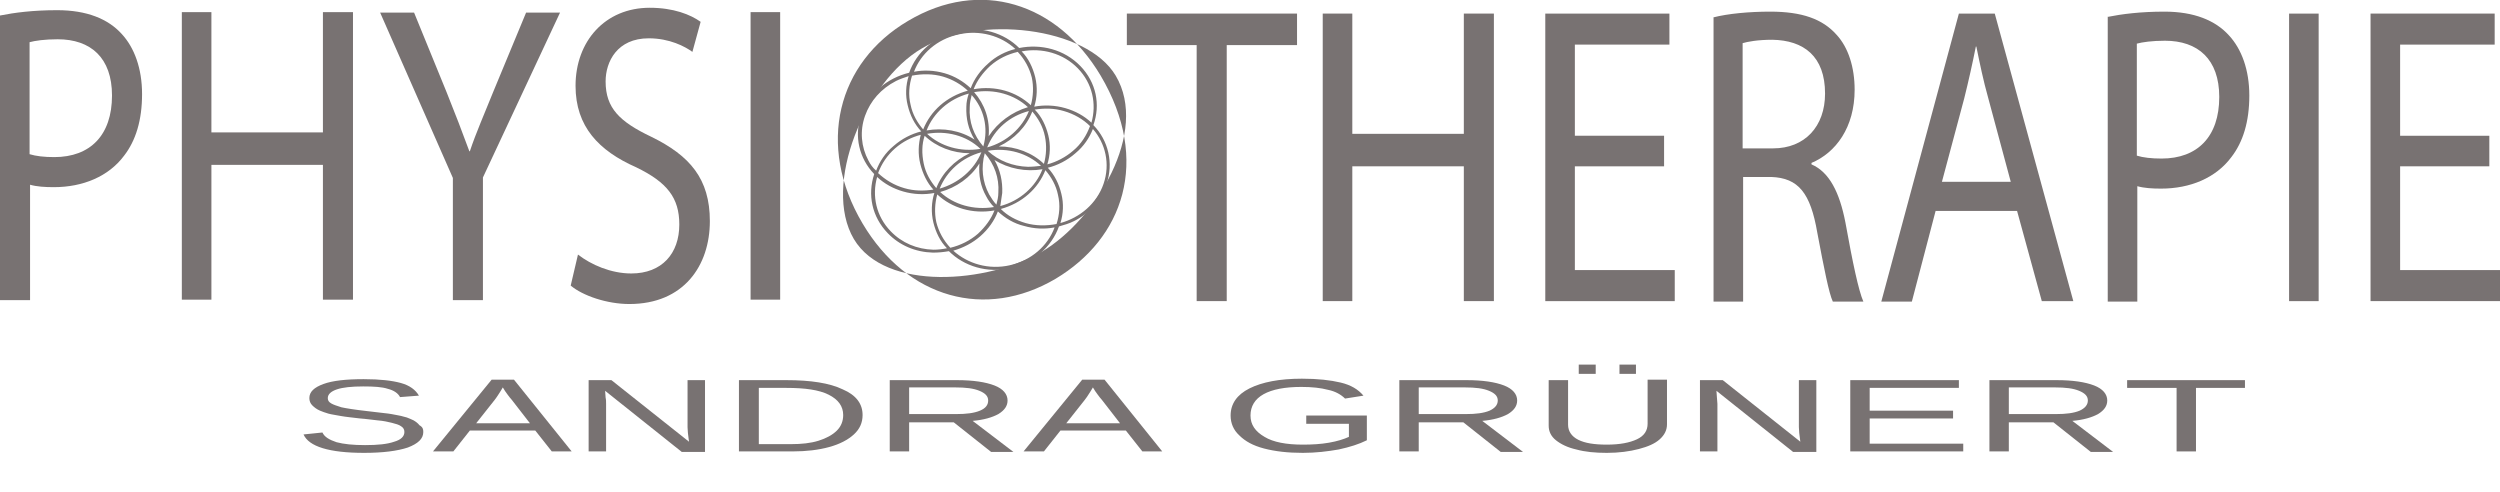<?xml version="1.0" encoding="utf-8"?>
<!-- Generator: Adobe Illustrator 28.0.0, SVG Export Plug-In . SVG Version: 6.00 Build 0)  -->
<svg version="1.1" id="Ebene_1" xmlns="http://www.w3.org/2000/svg" xmlns:xlink="http://www.w3.org/1999/xlink" x="0px" y="0px"
	 viewBox="0 0 515.6 101.5" style="enable-background:new 0 0 515.6 101.5;" xml:space="preserve">
<style type="text/css">
	.st0{fill:#787272;}
</style>
<g>
	<path class="st0" d="M87.3,89.1c0,1.4-1.1,2.4-3.2,3.2c-2.1,0.7-5.1,1.1-9,1.1c-7.2,0-11.4-1.3-12.5-3.8l3.9-0.4
		c0.4,0.9,1.4,1.5,2.9,2c1.5,0.4,3.4,0.6,5.9,0.6c2.6,0,4.6-0.2,6-0.7c1.4-0.4,2.1-1.1,2.1-2c0-0.5-0.2-0.9-0.7-1.2
		c-0.4-0.3-1.1-0.5-1.9-0.7c-0.8-0.2-1.7-0.4-2.9-0.5c-1.1-0.1-2.3-0.3-3.7-0.4c-1.6-0.2-2.8-0.3-3.9-0.5c-1-0.2-1.9-0.3-2.6-0.5
		c-0.7-0.2-1.2-0.4-1.7-0.6c-0.7-0.3-1.2-0.7-1.6-1.1c-0.4-0.4-0.6-0.9-0.6-1.5c0-1.3,1-2.2,2.9-2.9c1.9-0.7,4.7-1,8.3-1
		c3.4,0,5.9,0.3,7.7,0.8c1.8,0.5,3,1.4,3.7,2.6l-3.9,0.3c-0.4-0.8-1.3-1.4-2.5-1.7c-1.2-0.4-2.9-0.5-5.1-0.5c-2.4,0-4.2,0.2-5.4,0.6
		s-1.9,1-1.9,1.8c0,0.5,0.2,0.8,0.7,1.1c0.5,0.3,1.2,0.5,2.1,0.8c0.9,0.2,2.7,0.5,5.4,0.8c1.1,0.1,2.3,0.3,3.4,0.4
		c1.1,0.1,2.1,0.3,3.1,0.5c0.6,0.1,1.1,0.3,1.6,0.4c0.5,0.2,1,0.4,1.4,0.6c0.5,0.3,0.9,0.6,1.2,1C87.2,88.1,87.3,88.5,87.3,89.1z"/>
	<path class="st0" d="M96.9,88.8l-3.4,4.3h-4.2l12.1-14.8h4.6l11.9,14.8h-4.1l-3.4-4.3H96.9z M103.7,79.9c-0.2,0.4-0.5,0.8-0.8,1.3
		c-0.3,0.5-0.6,0.9-0.9,1.3l-3.8,4.8h11.1l-3.8-4.9c-0.2-0.2-0.5-0.6-0.8-1C104.3,80.9,104,80.4,103.7,79.9z"/>
	<path class="st0" d="M125,83.3v9.8h-3.6V78.4h4.7l16,12.7c-0.2-1.4-0.3-2.4-0.3-3v-9.7h3.6v14.8h-4.8l-15.8-12.6
		c0,0.5,0.1,0.9,0.1,1.4C125,82.4,125,82.9,125,83.3z"/>
	<path class="st0" d="M177.9,85.6c0,1.6-0.6,2.9-1.8,4c-1.2,1.1-2.9,2-5.1,2.6s-4.7,0.9-7.5,0.9h-11.1V78.4h9.8
		c5,0,8.9,0.6,11.6,1.9C176.6,81.5,177.9,83.3,177.9,85.6z M173.9,85.6c0-1.8-1-3.2-3-4.2c-2-1-4.9-1.4-8.7-1.4h-5.7v11.6h6.6
		c2.2,0,4.1-0.2,5.7-0.7s2.9-1.2,3.8-2.1C173.5,87.9,173.9,86.8,173.9,85.6z"/>
	<path class="st0" d="M187.5,87v6.1h-4V78.4h13.9c3.3,0,5.9,0.4,7.7,1.1c1.8,0.7,2.7,1.8,2.7,3.1c0,1.1-0.6,2-1.9,2.8
		c-1.3,0.7-3,1.2-5.3,1.4l8.4,6.4h-4.6l-7.7-6.1H187.5z M203.8,82.6c0-0.9-0.6-1.5-1.8-2s-2.8-0.7-5-0.7h-9.5v5.5h9.7
		c2.1,0,3.7-0.2,4.9-0.7S203.8,83.5,203.8,82.6z"/>
	<path class="st0" d="M218.7,88.8l-3.4,4.3h-4.2l12.1-14.8h4.6l11.9,14.8h-4.1l-3.4-4.3H218.7z M225.4,79.9
		c-0.2,0.4-0.5,0.8-0.8,1.3c-0.3,0.5-0.6,0.9-0.9,1.3l-3.8,4.8h11.1l-3.8-4.9c-0.2-0.2-0.5-0.6-0.8-1
		C226,80.9,225.7,80.4,225.4,79.9z"/>
	<path class="st0" d="M268.7,91.7c1.9,0,3.7-0.1,5.4-0.4c1.7-0.3,3-0.7,4.1-1.2v-2.7h-8.8v-1.7h12.5v5.1c-1.6,0.8-3.5,1.4-5.8,1.9
		c-2.3,0.4-4.7,0.7-7.4,0.7c-3.1,0-5.7-0.3-8-0.9s-3.9-1.5-5.1-2.7c-1.2-1.1-1.8-2.5-1.8-4.1c0-2.4,1.3-4.3,3.9-5.6
		c2.6-1.3,6.2-2,10.8-2c3.3,0,5.9,0.3,8,0.8s3.6,1.4,4.7,2.7l-3.8,0.6c-0.8-0.8-2-1.5-3.5-1.8c-1.5-0.4-3.3-0.6-5.5-0.6
		c-3.4,0-6,0.5-7.8,1.5c-1.8,1-2.7,2.5-2.7,4.4c0,1.9,1,3.3,2.9,4.4C262.6,91.2,265.3,91.7,268.7,91.7z"/>
	<path class="st0" d="M292.6,87v6.1h-4V78.4h13.9c3.3,0,5.9,0.4,7.7,1.1c1.8,0.7,2.7,1.8,2.7,3.1c0,1.1-0.6,2-1.9,2.8
		c-1.3,0.7-3,1.2-5.3,1.4l8.4,6.4h-4.6l-7.7-6.1H292.6z M308.9,82.6c0-0.9-0.6-1.5-1.8-2s-2.8-0.7-5-0.7h-9.5v5.5h9.7
		c2.1,0,3.7-0.2,4.9-0.7C308.3,84.2,308.9,83.5,308.9,82.6z"/>
	<path class="st0" d="M331.4,93.4c-2.4,0-4.5-0.2-6.3-0.7c-1.8-0.4-3.2-1.1-4.2-1.9s-1.5-1.8-1.5-3v-9.4h4v9.2
		c0,1.3,0.7,2.4,2.1,3.1c1.4,0.7,3.3,1,5.9,1c2.7,0,4.7-0.4,6.2-1.1c1.5-0.7,2.2-1.8,2.2-3.2v-9.1h4v9.2c0,1.2-0.5,2.2-1.5,3.1
		c-1,0.9-2.4,1.5-4.3,2C336.1,93.1,333.9,93.4,331.4,93.4z M329.1,75.2v1.9h-3.5v-1.9H329.1z M337.4,75.2v1.9h-3.4v-1.9H337.4z"/>
	<path class="st0" d="M354.2,83.3v9.8h-3.6V78.4h4.7l16,12.7c-0.2-1.4-0.3-2.4-0.3-3v-9.7h3.6v14.8h-4.8L354,80.6
		c0,0.5,0.1,0.9,0.1,1.4C354.1,82.4,354.2,82.9,354.2,83.3z"/>
	<path class="st0" d="M404.9,91.5v1.6h-23.3V78.4H404V80h-18.4v4.7h17.2v1.6h-17.2v5.2H404.9z"/>
	<path class="st0" d="M414.3,87v6.1h-4V78.4h13.9c3.3,0,5.9,0.4,7.7,1.1c1.8,0.7,2.7,1.8,2.7,3.1c0,1.1-0.6,2-1.9,2.8
		c-1.3,0.7-3,1.2-5.3,1.4l8.4,6.4h-4.6l-7.7-6.1H414.3z M430.6,82.6c0-0.9-0.6-1.5-1.8-2s-2.8-0.7-5-0.7h-9.5v5.5h9.7
		c2.1,0,3.7-0.2,4.9-0.7C430,84.2,430.6,83.5,430.6,82.6z"/>
	<path class="st0" d="M452.9,80v13.1h-4V80h-10.2v-1.6H463V80H452.9z"/>
</g>
<g>
	<g>
		<path class="st0" d="M0,3.2c3-0.6,6.8-1.1,11.8-1.1c6.1,0,10.5,1.8,13.3,4.9c2.6,2.8,4.2,7.1,4.2,12.4c0,5.4-1.3,9.6-3.7,12.7
			c-3.2,4.3-8.5,6.5-14.5,6.5c-1.8,0-3.5-0.1-4.9-0.5v23.8H0V3.2z M6.1,31.8c1.3,0.4,3,0.6,5.1,0.6c7.4,0,11.9-4.5,11.9-12.7
			c0-7.8-4.4-11.6-11.2-11.6c-2.7,0-4.7,0.3-5.8,0.6V31.8z"/>
		<path class="st0" d="M43.6,2.5v24.8h23V2.5h6.2v59.3h-6.2V34h-23v27.8h-6.1V2.5H43.6z"/>
		<path class="st0" d="M93.4,61.8V36.7l-15-34.1h7l6.7,16.4c1.8,4.5,3.2,8.1,4.7,12.2h0.1c1.3-3.9,3-7.7,4.8-12.2l6.8-16.4h7
			L99.6,36.6v25.3H93.4z"/>
		<path class="st0" d="M119.2,52.5c2.7,2.1,6.8,3.9,11,3.9c6.3,0,9.9-4.1,9.9-10.1c0-5.5-2.5-8.7-8.9-11.8
			c-7.7-3.4-12.5-8.4-12.5-16.8c0-9.2,6.1-16.1,15.3-16.1c4.9,0,8.4,1.4,10.5,2.9l-1.7,6.2c-1.5-1.1-4.7-2.8-9-2.8
			c-6.5,0-8.9,4.8-8.9,8.9c0,5.5,2.9,8.3,9.4,11.4c8,3.9,12.1,8.7,12.1,17.4c0,9.2-5.4,17.1-16.6,17.1c-4.6,0-9.6-1.7-12.1-3.8
			L119.2,52.5z"/>
		<path class="st0" d="M160.9,2.5v59.3h-6.1V2.5H160.9z"/>
		<path class="st0" d="M227,15.6c10.4,17.6,4.6,33.6-9.3,41.9c-14.4,8.5-30.6,4.1-39.8-11.4c-9.6-16.2-5.2-33.2,9.4-41.8
			C202.1-4.5,218,0.5,227,15.6z M176.1,49.3c6.5,10.9,27.7,9.1,38.8,2.6c11.1-6.6,22.1-24.7,15.2-36.3c-6-10.1-28.3-12.6-40-5.6
			C178.5,16.8,169.5,38.1,176.1,49.3z"/>
		<path class="st0" d="M246.8,9.3h-14.4V2.8h35.1v6.5H253v52.8h-6.2V9.3z"/>
		<path class="st0" d="M278.9,2.8v24.8h23V2.8h6.2v59.3h-6.2V34.3h-23v27.8h-6.1V2.8H278.9z"/>
		<path class="st0" d="M343.2,34.3h-18.4v21.4h20.6v6.4h-26.7V2.8h25.6v6.4h-19.5V28h18.4V34.3z"/>
		<path class="st0" d="M353.3,3.6c3.1-0.8,7.5-1.2,11.8-1.2c6.5,0,10.8,1.5,13.7,4.8c2.4,2.6,3.7,6.7,3.7,11.3
			c0,7.8-3.9,13-8.9,15.1v0.3c3.7,1.6,5.8,5.8,7,12c1.5,8.3,2.7,14,3.7,16.3h-6.3c-0.8-1.7-1.8-6.8-3.2-14.2
			c-1.4-8.2-3.9-11.3-9.5-11.5h-5.8v25.7h-6.1V3.6z M359.4,30.6h6.3c6.5,0,10.7-4.5,10.7-11.3c0-7.7-4.4-11-10.9-11.1
			c-3,0-5.1,0.4-6.1,0.7V30.6z"/>
		<path class="st0" d="M399.2,43.5l-4.9,18.7h-6.3L404,2.8h7.4l16.2,59.3h-6.5L416,43.5H399.2z M414.7,37.5l-4.6-17.1
			c-1.1-3.9-1.8-7.4-2.5-10.8h-0.1c-0.7,3.5-1.5,7.1-2.4,10.7l-4.6,17.2H414.7z"/>
		<path class="st0" d="M434.6,3.5c3-0.6,6.8-1.1,11.8-1.1c6.1,0,10.5,1.8,13.3,4.9c2.6,2.8,4.2,7.1,4.2,12.4c0,5.4-1.3,9.6-3.7,12.7
			c-3.2,4.3-8.5,6.5-14.5,6.5c-1.8,0-3.5-0.1-4.9-0.5v23.8h-6.1V3.5z M440.7,32.1c1.3,0.4,3,0.6,5.1,0.6c7.4,0,11.9-4.5,11.9-12.7
			c0-7.8-4.4-11.6-11.2-11.6c-2.7,0-4.7,0.3-5.8,0.6V32.1z"/>
		<path class="st0" d="M478.2,2.8v59.3h-6.1V2.8H478.2z"/>
		<path class="st0" d="M513.5,34.3H495v21.4h20.6v6.4h-26.7V2.8h25.6v6.4H495V28h18.4V34.3z"/>
	</g>
	<path class="st0" d="M222.8,13.6c-3.3-3.4-8.1-4.6-12.6-3.7c-3.1-3.1-7.9-4.6-12.7-3.5c-4.8,1.1-8.5,4.4-10,8.6
		c-4.5,1.1-8.3,4.2-9.9,8.7c-1.5,4.4-0.4,9,2.7,12.2c-1.4,4.2-0.5,8.8,2.8,12.2c2.4,2.5,5.7,3.9,9.3,4c1.1,0,2.2-0.1,3.3-0.3
		c3.1,3.1,7.9,4.6,12.7,3.5c4.8-1.1,8.5-4.4,10-8.6c1.1-0.3,2.1-0.6,3.1-1.1c3.2-1.6,5.6-4.3,6.7-7.6c1.5-4.4,0.4-9-2.7-12.2
		C227,21.6,226.1,17,222.8,13.6z M222.3,14.1c3,3.1,3.9,7.3,2.8,11.2c-1.5-1.4-3.3-2.4-5.4-3c-2.1-0.6-4.3-0.7-6.4-0.3
		c0.6-1.9,0.7-4,0.2-6.1c-0.5-2-1.4-3.9-2.8-5.3C214.9,9.8,219.3,11,222.3,14.1z M221.3,31.1c-1.5,1.3-3.4,2.3-5.3,2.8
		c0.6-1.9,0.7-4,0.2-6c-0.5-2-1.4-3.9-2.8-5.3c2-0.3,4-0.3,6,0.3c2.1,0.6,4,1.7,5.4,3.1C224.1,27.9,223,29.7,221.3,31.1z M211.5,46
		c-2-0.6-3.7-1.5-5.1-2.9c4.4-1.2,7.7-4.2,9.2-8c1.2,1.4,2.2,3.1,2.6,5.1c0.5,2.1,0.3,4.1-0.3,6C215.8,46.6,213.6,46.6,211.5,46z
		 M196,51.1c-1.4-1.5-2.4-3.3-2.9-5.3c-0.4-1.9-0.3-3.9,0.2-5.7c3,2.8,7.3,4.1,11.8,3.3c-0.7,1.8-1.9,3.4-3.4,4.8
		C200.1,49.6,198.1,50.6,196,51.1z M188.1,15.6c2.1-0.4,4.3-0.4,6.4,0.2c2,0.6,3.7,1.6,5.1,2.9c-4.4,1.2-7.7,4.2-9.2,8
		c-1.2-1.4-2.2-3.1-2.6-5.1C187.3,19.6,187.5,17.5,188.1,15.6z M212.8,16c0.4,1.9,0.3,3.9-0.2,5.7c-3-2.8-7.3-4.1-11.8-3.3
		c0.7-1.8,1.9-3.4,3.4-4.8c1.7-1.5,3.6-2.4,5.7-2.9C211.3,12.2,212.3,14,212.8,16z M202.8,30.2c-2-2.3-3-5.1-2.8-8.1
		c0-0.9,0.2-1.7,0.4-2.5C202.9,22.4,203.9,26.3,202.8,30.2z M203.1,31.6c2,2.3,3,5.1,2.8,8.1c0,0.9-0.2,1.7-0.4,2.5
		c-0.6-0.6-1-1.3-1.5-2.1C202.6,37.5,202.3,34.5,203.1,31.6z M203.9,28.1c0.3-3.4-0.8-6.6-3-9.1c4.2-0.7,8.3,0.5,11.1,3.1
		C208.7,23.1,205.8,25.2,203.9,28.1z M212.2,22.9c-1.4,3.5-4.6,6.4-8.6,7.5C205.1,26.6,208.3,23.9,212.2,22.9z M199.3,22
		c-0.1,2.4,0.4,4.7,1.7,6.8c-2.9-1.9-6.5-2.5-9.9-1.9c1.4-3.6,4.6-6.5,8.7-7.6C199.5,20.2,199.3,21.1,199.3,22z M202.2,30.7
		c-4.1,0.7-8.2-0.5-11-3.1C195.1,26.9,199.3,27.9,202.2,30.7z M190.7,28c2.4,2.3,5.8,3.6,9.3,3.6c-3.2,1.5-5.7,4.1-6.9,7.2
		c-1.2-1.4-2.2-3.1-2.6-5.1S190.1,29.8,190.7,28z M202.4,31.4c-1.5,3.7-4.8,6.4-8.6,7.5C195.2,35.4,198.3,32.5,202.4,31.4z
		 M202,33.7c-0.2,2.4,0.2,4.7,1.4,6.8c0.4,0.8,1,1.6,1.6,2.2c-4.2,0.7-8.3-0.5-11.1-3.1C197.2,38.7,200.2,36.6,202,33.7z
		 M206.7,39.8c0.1-2.4-0.4-4.7-1.6-6.8c2.9,1.8,6.5,2.5,9.9,1.9c-1.4,3.6-4.6,6.5-8.7,7.6C206.4,41.6,206.6,40.7,206.7,39.8z
		 M203.7,31.1c4.2-0.7,8.2,0.5,11,3.1c-0.9,0.1-1.8,0.2-2.7,0.2C208.9,34.3,206,33.2,203.7,31.1z M215.3,33.8
		c-2.4-2.3-5.8-3.6-9.3-3.6c3.2-1.5,5.7-4.1,6.9-7.2c1.2,1.4,2.2,3.1,2.6,5.1C215.9,30,215.8,32,215.3,33.8z M189.8,33.8
		c0.5,2,1.4,3.9,2.7,5.3c-1.9,0.3-4,0.3-6-0.3c-2.1-0.6-3.9-1.7-5.4-3.1c0.7-1.9,1.9-3.7,3.5-5.1c1.6-1.4,3.4-2.3,5.3-2.8
		C189.4,29.7,189.3,31.8,189.8,33.8z M197.7,7.1c4.4-1,8.8,0.3,11.7,3c-2,0.5-4,1.5-5.6,3c-1.6,1.4-2.9,3.2-3.6,5.1
		c-1.5-1.4-3.3-2.5-5.4-3.1c-2.1-0.6-4.3-0.7-6.3-0.3C189.9,11.1,193.2,8.1,197.7,7.1z M179.1,33.1c-1.5-2.8-1.8-6.1-0.7-9.2
		c1.1-3.1,3.3-5.6,6.4-7.2c0.8-0.4,1.7-0.7,2.6-1c-0.6,1.9-0.7,4-0.2,6c0.5,2.1,1.4,3.9,2.8,5.4c-2,0.5-4,1.5-5.7,3
		c-1.7,1.4-2.9,3.2-3.6,5.1C180,34.6,179.5,33.9,179.1,33.1z M192.5,51.5c-3.4-0.1-6.5-1.4-8.8-3.8c-3-3.1-3.9-7.3-2.8-11.2
		c1.5,1.4,3.3,2.4,5.4,3c2.1,0.6,4.3,0.7,6.4,0.3c-0.6,1.9-0.7,4-0.2,6.1c0.5,2,1.4,3.9,2.8,5.3C194.3,51.4,193.4,51.5,192.5,51.5z
		 M208.3,54.7c-4.4,1-8.7-0.3-11.7-3c2.1-0.6,4-1.6,5.6-3c1.6-1.4,2.9-3.2,3.6-5.1c1.5,1.4,3.3,2.5,5.4,3c2.1,0.6,4.2,0.7,6.3,0.3
		C216.1,50.7,212.7,53.7,208.3,54.7z M227.6,37.9c-1.4,4.1-4.9,7-8.9,8.1c0.6-1.9,0.7-4,0.2-6c-0.5-2.1-1.4-3.9-2.8-5.4
		c2-0.5,4-1.5,5.7-3c1.7-1.4,2.9-3.2,3.6-5C228,29.6,229,33.8,227.6,37.9z"/>
</g>
<g>
</g>
<g>
</g>
<g>
</g>
<g>
</g>
<g>
</g>
<g>
</g>
</svg>
